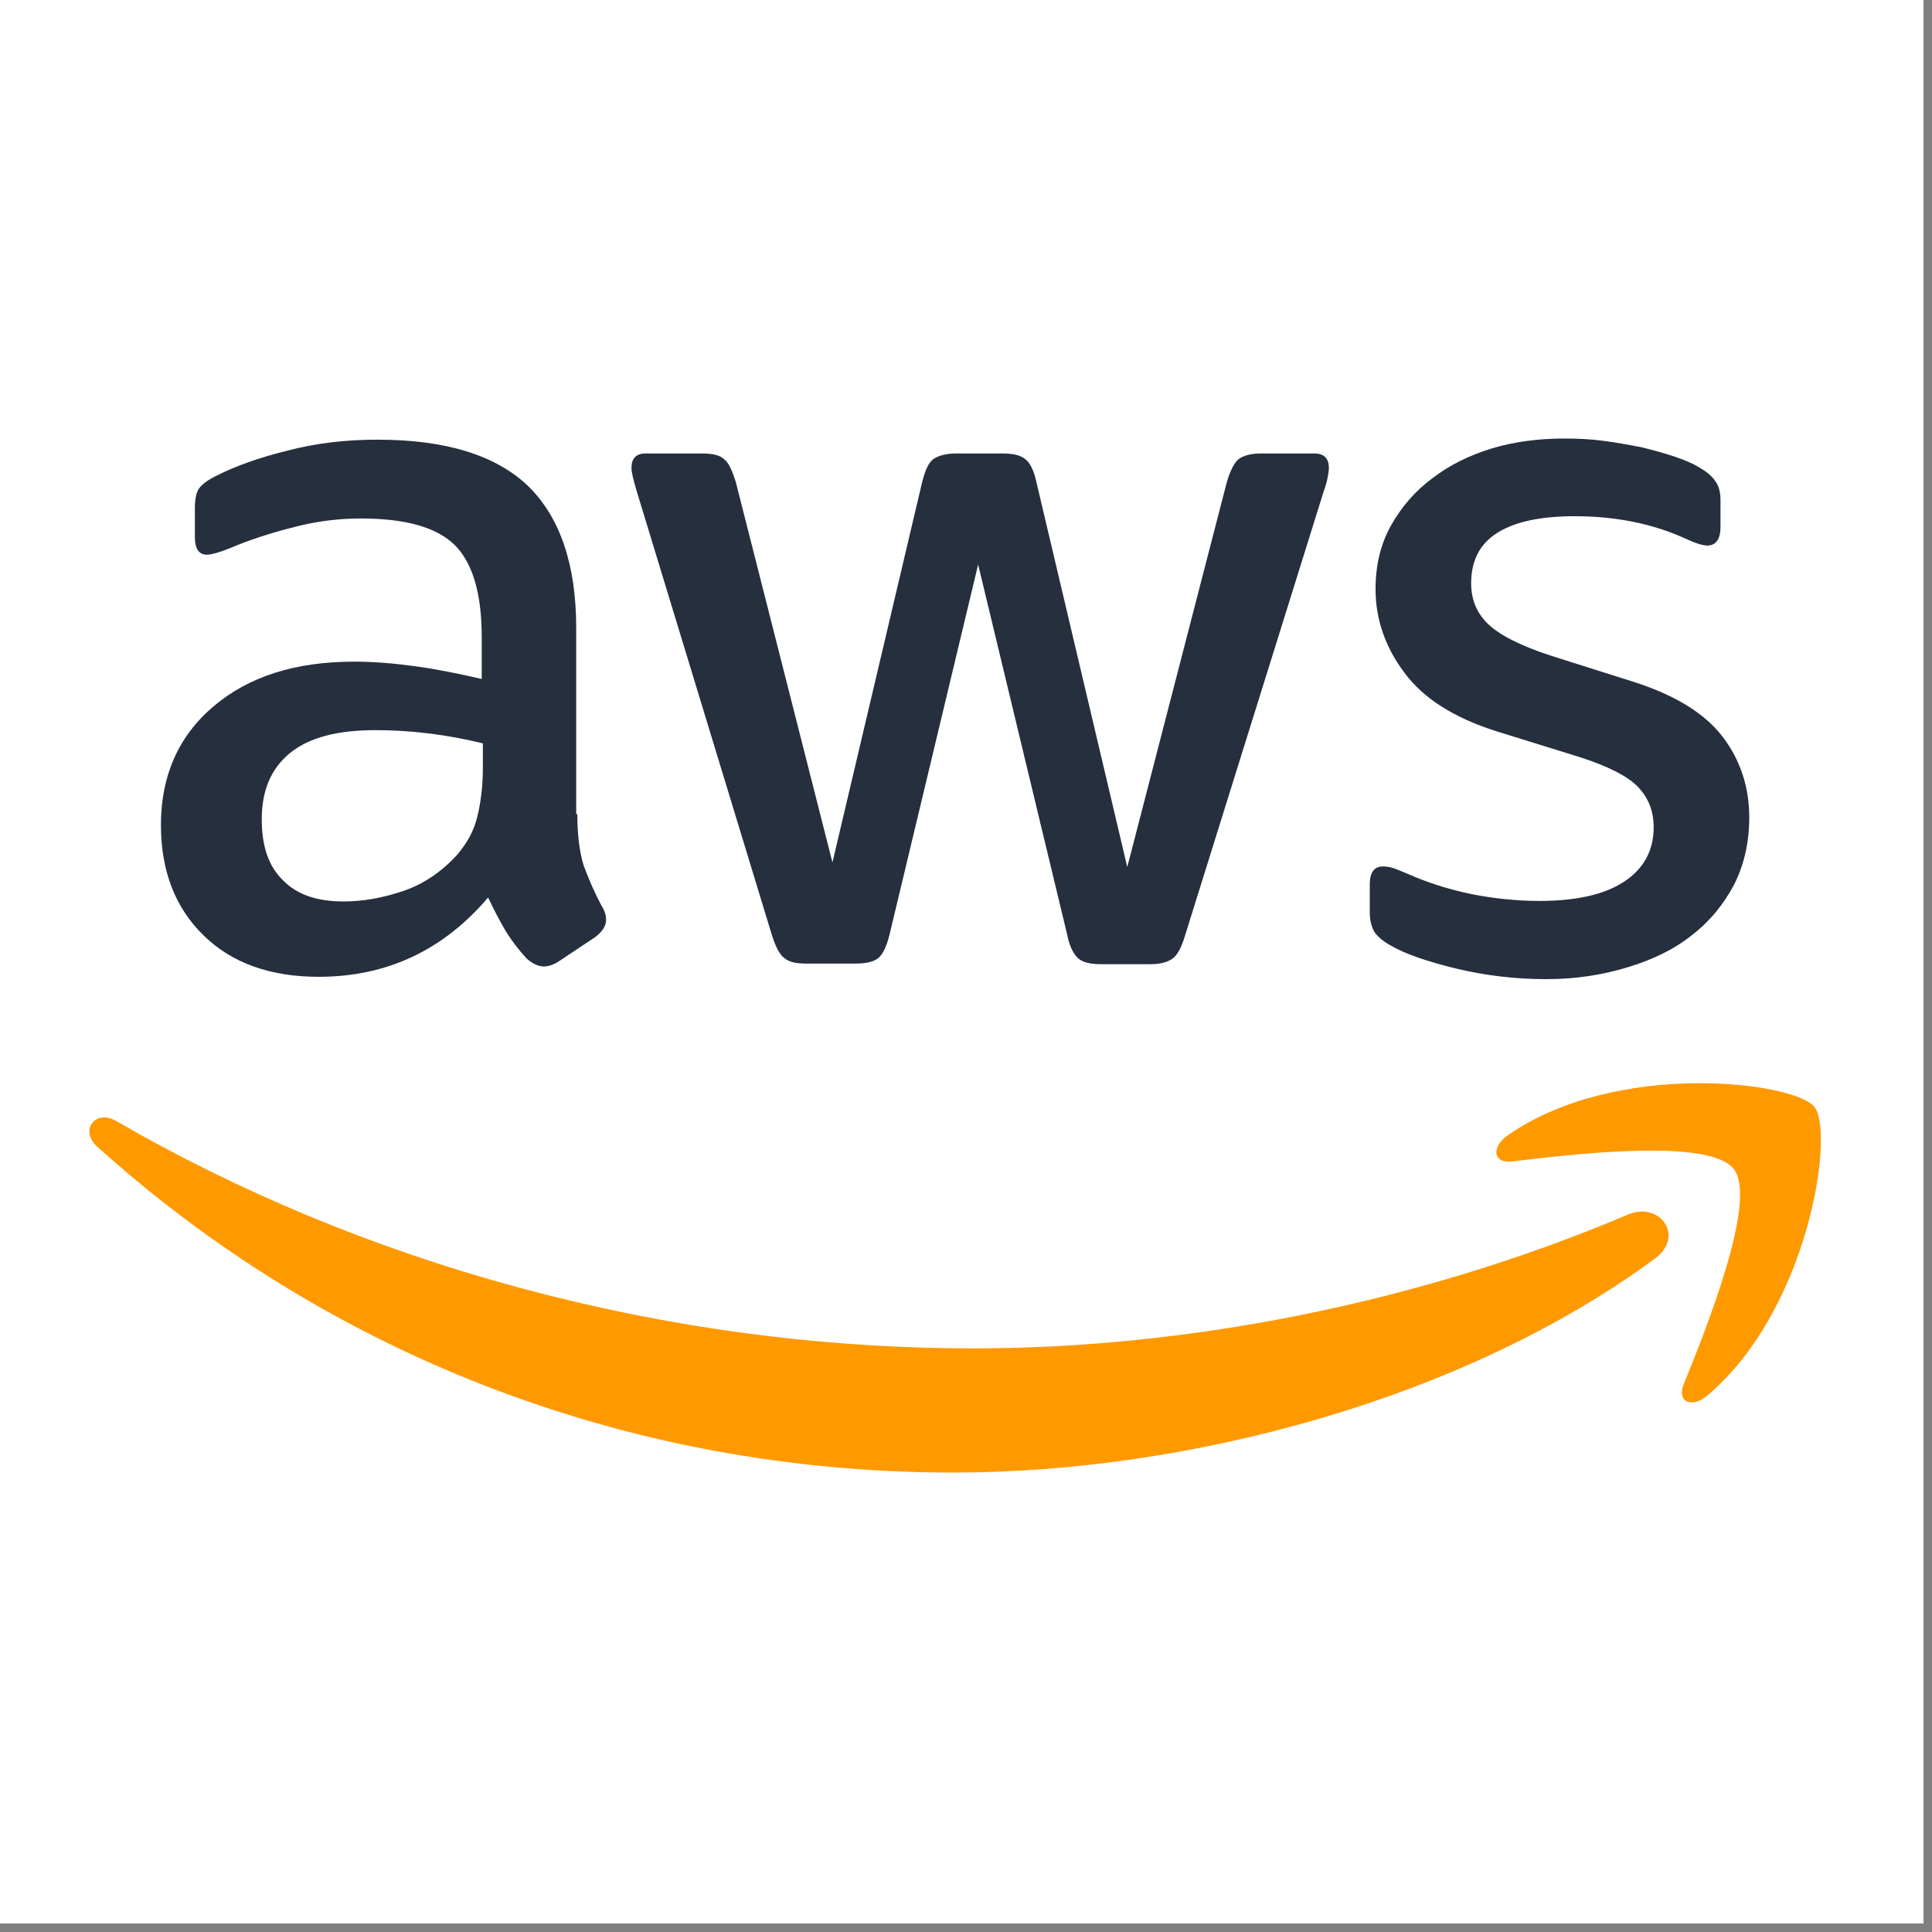 <svg xmlns="http://www.w3.org/2000/svg" xmlns:xlink="http://www.w3.org/1999/xlink" width="150" zoomAndPan="magnify" viewBox="0 0 112.5 112.5" height="150" preserveAspectRatio="xMidYMid meet" version="1.0"><rect x="0" y="0" width="112.5" height="112.5" fill="#808080" stroke="none"/><defs><clipPath id="f7e31599d2"><path d="M 0 0 L 112.004 0 L 112.004 112.004 L 0 112.004 Z M 0 0 " clip-rule="nonzero"/></clipPath><clipPath id="5d30efa5f4"><path d="M 9 25.535 L 102 25.535 L 102 57.742 L 9 57.742 Z M 9 25.535 " clip-rule="nonzero"/></clipPath><clipPath id="ccd6f916f0"><path d="M 5.082 65 L 97.566 65 L 97.566 85.746 L 5.082 85.746 Z M 5.082 65 " clip-rule="nonzero"/></clipPath><clipPath id="133f7609c0"><path d="M 87 63 L 106.18 63 L 106.18 82 L 87 82 Z M 87 63 " clip-rule="nonzero"/></clipPath></defs><g clip-path="url(#f7e31599d2)"><path fill="#ffffff" d="M 0 0 L 112.004 0 L 112.004 112.004 L 0 112.004 Z M 0 0 " fill-opacity="1" fill-rule="nonzero"/><path fill="#ffffff" d="M 0 0 L 112.004 0 L 112.004 112.004 L 0 112.004 Z M 0 0 " fill-opacity="1" fill-rule="nonzero"/></g><g clip-path="url(#5d30efa5f4)"><path fill="#252f3e" d="M 33.617 47.402 C 33.617 48.645 33.754 49.648 33.984 50.387 C 34.254 51.121 34.59 51.926 35.059 52.797 C 35.227 53.066 35.293 53.332 35.293 53.566 C 35.293 53.902 35.094 54.234 34.656 54.57 L 32.543 55.977 C 32.242 56.176 31.941 56.277 31.672 56.277 C 31.336 56.277 31.004 56.109 30.664 55.812 C 30.199 55.309 29.793 54.773 29.457 54.234 C 29.125 53.668 28.785 53.031 28.422 52.262 C 25.805 55.34 22.516 56.879 18.559 56.879 C 15.742 56.879 13.496 56.078 11.855 54.469 C 10.207 52.863 9.371 50.719 9.371 48.039 C 9.371 45.195 10.375 42.883 12.422 41.141 C 14.469 39.398 17.184 38.527 20.641 38.527 C 21.777 38.527 22.953 38.629 24.191 38.797 C 25.434 38.965 26.711 39.23 28.051 39.535 L 28.051 37.09 C 28.051 34.547 27.516 32.77 26.473 31.73 C 25.402 30.691 23.59 30.191 21.008 30.191 C 19.832 30.191 18.629 30.324 17.387 30.625 C 16.148 30.93 14.938 31.293 13.762 31.766 C 13.227 32 12.824 32.133 12.594 32.199 C 12.355 32.266 12.188 32.301 12.055 32.301 C 11.586 32.301 11.348 31.965 11.348 31.262 L 11.348 29.621 C 11.348 29.086 11.418 28.684 11.586 28.449 C 11.754 28.215 12.055 27.98 12.523 27.742 C 13.695 27.141 15.105 26.641 16.75 26.238 C 18.391 25.805 20.137 25.602 21.98 25.602 C 25.969 25.602 28.887 26.508 30.766 28.316 C 32.609 30.125 33.551 32.871 33.551 36.551 L 33.551 47.402 Z M 20 52.492 C 21.109 52.492 22.25 52.297 23.453 51.891 C 24.664 51.488 25.738 50.75 26.645 49.746 C 27.18 49.109 27.582 48.41 27.781 47.605 C 27.984 46.801 28.117 45.832 28.117 44.691 L 28.117 43.285 C 27.145 43.051 26.105 42.848 25.035 42.715 C 23.961 42.582 22.918 42.516 21.879 42.516 C 19.633 42.516 17.992 42.949 16.883 43.852 C 15.777 44.758 15.242 46.031 15.242 47.707 C 15.242 49.281 15.641 50.453 16.48 51.258 C 17.285 52.094 18.461 52.492 20 52.492 Z M 46.934 56.109 C 46.324 56.109 45.926 56.008 45.656 55.777 C 45.387 55.574 45.156 55.105 44.953 54.469 L 37.07 28.582 C 36.871 27.914 36.77 27.48 36.77 27.242 C 36.77 26.707 37.039 26.406 37.574 26.406 L 40.863 26.406 C 41.5 26.406 41.934 26.508 42.168 26.742 C 42.438 26.941 42.637 27.41 42.84 28.047 L 48.473 50.219 L 53.703 28.047 C 53.875 27.379 54.07 26.941 54.34 26.742 C 54.609 26.539 55.078 26.406 55.684 26.406 L 58.367 26.406 C 59.004 26.406 59.438 26.508 59.707 26.742 C 59.977 26.941 60.207 27.41 60.344 28.047 L 65.641 50.488 L 71.445 28.047 C 71.645 27.379 71.879 26.941 72.113 26.742 C 72.383 26.539 72.82 26.406 73.422 26.406 L 76.543 26.406 C 77.078 26.406 77.379 26.676 77.379 27.242 C 77.379 27.41 77.348 27.578 77.312 27.777 C 77.277 27.98 77.211 28.25 77.078 28.613 L 68.996 54.504 C 68.797 55.172 68.559 55.609 68.289 55.812 C 68.023 56.008 67.586 56.145 67.02 56.145 L 64.133 56.145 C 63.496 56.145 63.059 56.043 62.793 55.812 C 62.523 55.574 62.289 55.141 62.152 54.469 L 56.957 32.871 L 51.793 54.438 C 51.625 55.105 51.422 55.543 51.156 55.777 C 50.887 56.008 50.418 56.109 49.812 56.109 Z M 90.023 57.016 C 88.281 57.016 86.535 56.812 84.855 56.414 C 83.18 56.008 81.875 55.574 81.004 55.07 C 80.465 54.773 80.098 54.438 79.961 54.133 C 79.828 53.836 79.762 53.5 79.762 53.195 L 79.762 51.488 C 79.762 50.785 80.031 50.453 80.531 50.453 C 80.734 50.453 80.934 50.488 81.137 50.551 C 81.336 50.617 81.637 50.75 81.977 50.887 C 83.113 51.391 84.355 51.789 85.664 52.059 C 87.004 52.324 88.312 52.461 89.652 52.461 C 91.77 52.461 93.41 52.094 94.547 51.355 C 95.691 50.617 96.293 49.547 96.293 48.172 C 96.293 47.234 95.992 46.465 95.387 45.832 C 94.785 45.195 93.645 44.625 92 44.09 L 87.141 42.582 C 84.691 41.809 82.879 40.672 81.773 39.164 C 80.664 37.691 80.098 36.051 80.098 34.309 C 80.098 32.906 80.398 31.664 81.004 30.59 C 81.605 29.52 82.41 28.582 83.414 27.844 C 84.422 27.074 85.562 26.508 86.902 26.102 C 88.246 25.703 89.652 25.535 91.129 25.535 C 91.863 25.535 92.641 25.57 93.379 25.672 C 94.148 25.77 94.852 25.906 95.555 26.035 C 96.227 26.203 96.863 26.371 97.469 26.574 C 98.07 26.777 98.539 26.973 98.879 27.176 C 99.344 27.445 99.684 27.711 99.879 28.012 C 100.082 28.281 100.184 28.648 100.184 29.121 L 100.184 30.691 C 100.184 31.395 99.914 31.766 99.414 31.766 C 99.145 31.766 98.711 31.629 98.137 31.359 C 96.227 30.492 94.082 30.059 91.699 30.059 C 89.789 30.059 88.281 30.355 87.238 30.996 C 86.199 31.629 85.664 32.602 85.664 33.973 C 85.664 34.91 85.996 35.715 86.668 36.355 C 87.34 36.988 88.578 37.625 90.355 38.195 L 95.121 39.703 C 97.535 40.473 99.277 41.543 100.32 42.914 C 101.359 44.289 101.859 45.863 101.859 47.605 C 101.859 49.043 101.559 50.352 100.988 51.488 C 100.387 52.629 99.582 53.633 98.539 54.438 C 97.5 55.273 96.258 55.875 94.816 56.312 C 93.309 56.777 91.734 57.016 90.023 57.016 Z M 90.023 57.016 " fill-opacity="1" fill-rule="nonzero"/></g><g clip-path="url(#ccd6f916f0)"><path fill="#ff9900" d="M 96.359 73.293 C 85.328 81.426 69.297 85.746 55.516 85.746 C 36.199 85.746 18.797 78.617 5.652 66.762 C 4.609 65.824 5.551 64.551 6.789 65.289 C 21.008 73.523 38.547 78.516 56.691 78.516 C 68.93 78.516 82.375 75.973 94.75 70.746 C 96.594 69.906 98.172 71.949 96.359 73.293 Z M 96.359 73.293 " fill-opacity="1" fill-rule="nonzero"/></g><g clip-path="url(#133f7609c0)"><path fill="#ff9900" d="M 100.953 68.066 C 99.547 66.258 91.633 67.199 88.043 67.633 C 86.973 67.766 86.801 66.828 87.773 66.125 C 94.082 61.703 104.441 62.977 105.652 64.449 C 106.855 65.957 105.312 76.305 99.414 81.262 C 98.508 82.031 97.637 81.629 98.035 80.625 C 99.379 77.309 102.367 69.844 100.953 68.066 Z M 100.953 68.066 " fill-opacity="1" fill-rule="nonzero"/></g></svg>